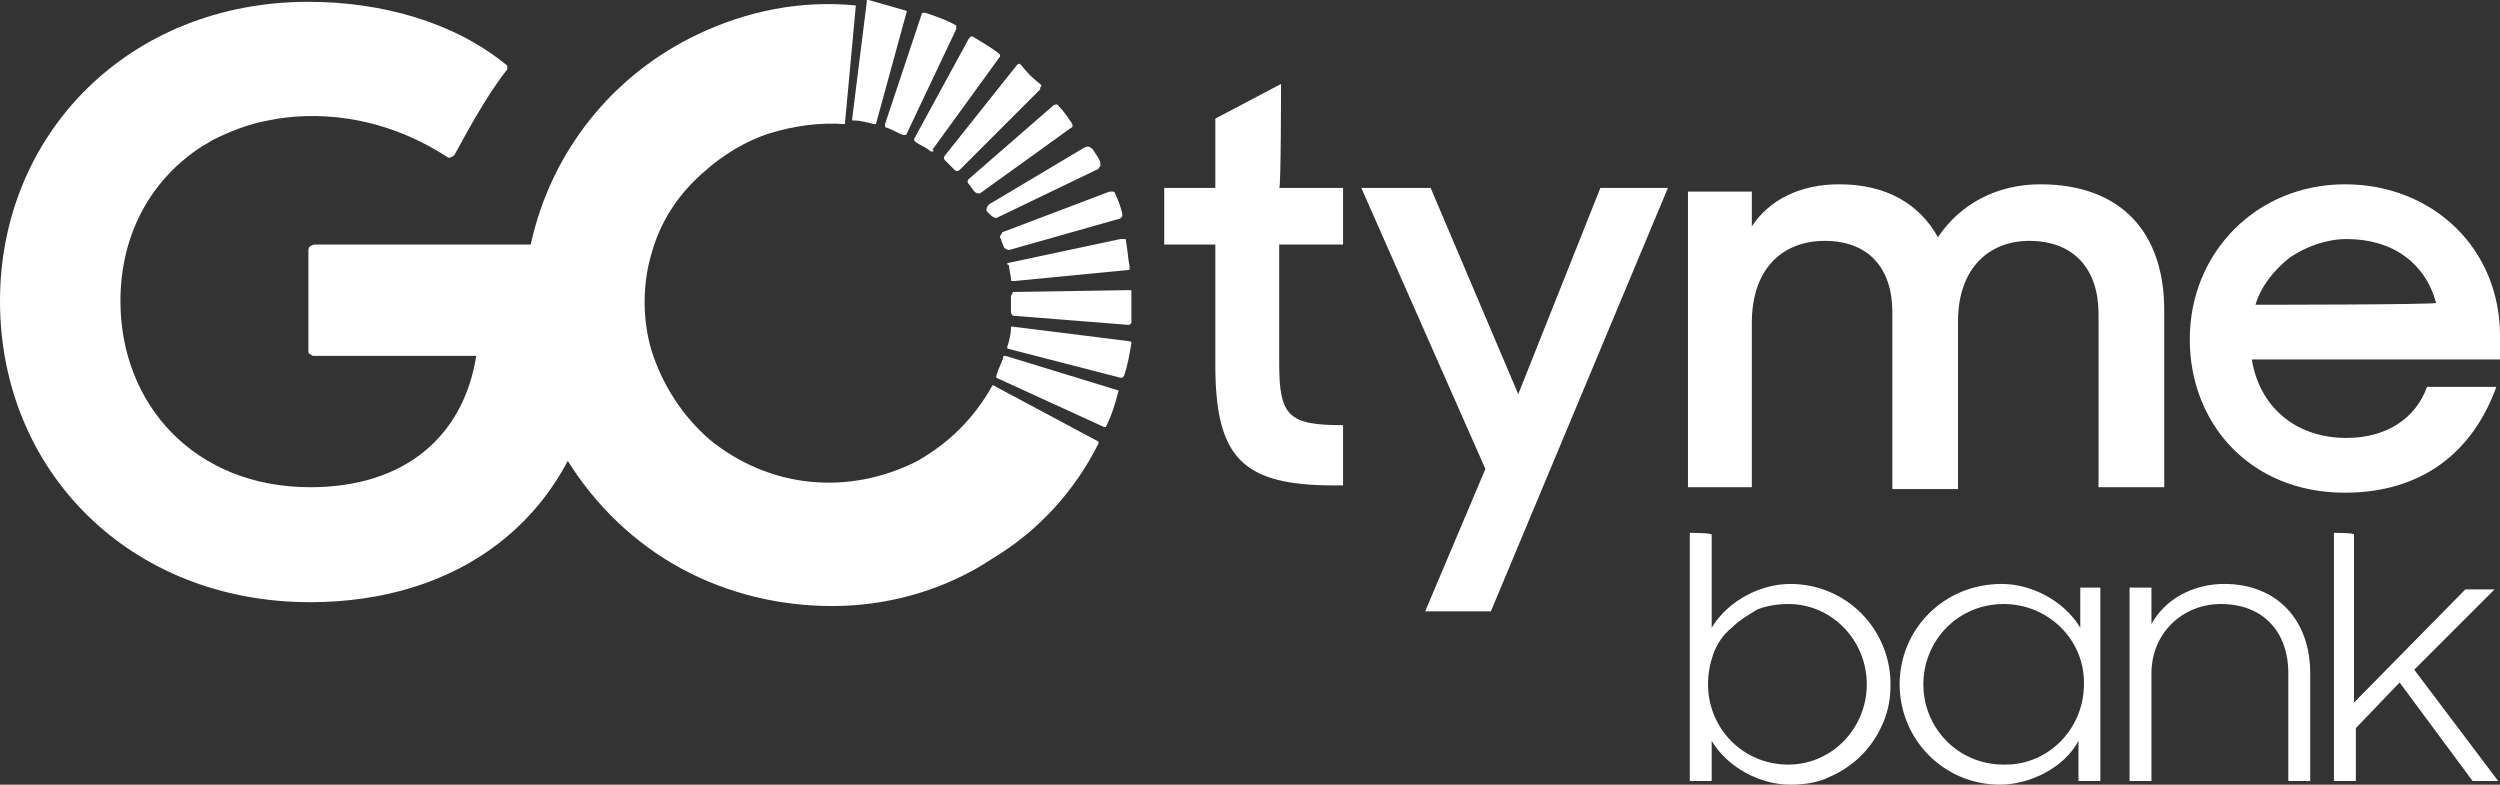 <svg version="1.1" id="Layer_1" xmlns:x="ns_extend;" xmlns:i="ns_ai;" xmlns:graph="ns_graphs;" xmlns="http://www.w3.org/2000/svg" xmlns:xlink="http://www.w3.org/1999/xlink" x="0px" y="0px" viewBox="0 0 137 43" style="enable-background:new 0 0 137 43;" xml:space="preserve">
 <rect x="0" y="0" width="137" height="43" fill="#333333" stroke="none"/>
 <style type="text/css">
  .st0{fill:#FFFFFF;}
 </style>
 <g>
  <path class="st0" d="M83.2,21.6l-4.8-11.3h-3.8l6.8,15.4l-3.3,7.8h3.6l9.7-23.2h-3.7L83.2,21.6L83.2,21.6z M111.8,10.1
		c-2.4,0-4.4,1.1-5.6,2.9c-1-1.8-2.8-2.9-5.4-2.9c-2.1,0-3.8,0.8-4.8,2.3v-1.9h-3.5v16.2H96v-9c0-3,1.7-4.5,4-4.5
		c2.4,0,3.7,1.5,3.7,3.9v9.7h3.6v-9.2c0-2.9,1.7-4.4,3.9-4.4c2.5,0,3.8,1.6,3.8,4v9.5h3.6v-9.7C118.6,12.7,116.2,10.1,111.8,10.1
		L111.8,10.1z M70.2,4.6l-3.6,1.9v3.8h-2.8v3.1h2.8V20c0,5.1,1.5,6.6,6.5,6.6h0.5v-3.3c-3,0-3.5-0.5-3.5-3.4v-6.5h3.5v-3.1h-3.5
		C70.2,10.4,70.2,4.6,70.2,4.6z M137,18.4c0-4.8-3.7-8.3-8.5-8.3c-4.8,0-8.5,3.7-8.5,8.5c0,4.6,3.3,8.4,8.5,8.4c4.2,0,7-2.2,8.3-5.8
		h-3.8c-0.6,1.7-2.2,2.8-4.4,2.8c-2.9,0-4.8-1.8-5.2-4.3H137V18.4z M123.6,16.7c0.3-1,1-1.9,1.9-2.6c0.9-0.6,2-1,3.1-1
		c2.5,0,4.3,1.3,4.9,3.5C133.4,16.7,123.6,16.7,123.6,16.7z M27.8,3.8c0-0.1,0-0.1,0-0.2c0,0,0,0,0,0c-2.9-2.4-6.9-3.5-10.9-3.5
		C7.1,0.1,0,7.3,0,16.5C0,25.8,7.1,33,17,33c7.8,0,14.3-4.2,15.8-12.8c0.1-0.3,0.1-0.7,0.1-1v0l0-0.3c0,0,0-0.1,0-0.1
		c0-0.1,0-0.2,0-0.3v-0.1c0-0.1,0-0.2,0-0.3l0-0.1c0-0.1,0-0.2,0-0.2c0,0,0-0.1,0-0.2c0-0.1,0-0.2,0-0.2v-1.8c0-0.1,0-0.2,0-0.3
		v-0.1c0-0.1,0-0.2,0-0.4v-0.1c0-0.1,0-0.3,0-0.4v0c0-0.2,0-0.3,0-0.5c0-0.1-0.1-0.2-0.2-0.3c-0.1-0.1-0.2-0.1-0.3-0.1H17.3
		c-0.2,0-0.4,0.1-0.4,0.3c0,0.1,0,0.1,0,0.2v5.3c0,0.1,0,0.2,0.1,0.2c0.1,0.1,0.1,0.1,0.2,0.1h8.9c-0.7,4.4-3.9,7.2-9.1,7.2
		c-6.3,0-10.4-4.5-10.4-10.2c0-3.7,1.7-6.7,4.5-8.5c0,0,0.2-0.1,0.5-0.3c1-0.5,2-0.9,3.1-1.1c2.4-0.5,6.1-0.4,9.8,2
		c0.1,0.1,0.3,0,0.4-0.1c0,0,0,0,0,0C25.4,7.6,26.6,5.3,27.8,3.8z M61.9,18.7l-6.4-0.8c0,0-0.1,0-0.1,0c0,0,0,0,0,0.1
		c0,0.3-0.1,0.7-0.2,1c0,0,0,0.1,0,0.1c0,0,0,0,0,0l6.2,1.6c0,0,0.1,0,0.1,0c0,0,0,0,0.1-0.1c0.2-0.6,0.3-1.2,0.4-1.8
		C62,18.7,61.9,18.7,61.9,18.7C61.9,18.7,61.9,18.7,61.9,18.7z M54.8,13c0.1,0.2,0.1,0.3,0.2,0.5c0,0.1,0.2,0.2,0.3,0.2l6-1.7
		c0.1,0,0.2-0.1,0.2-0.2c0,0,0-0.1,0-0.1c-0.1-0.4-0.2-0.7-0.4-1.1c0-0.1-0.1-0.1-0.1-0.1c-0.1,0-0.1,0-0.2,0L55,12.7
		c-0.1,0-0.1,0.1-0.1,0.1C54.8,12.9,54.8,13,54.8,13z M55.3,14.6c0,0.2,0.1,0.5,0.1,0.7c0,0.1,0,0.1,0.1,0.1c0,0,0.1,0,0.1,0
		l6.2-0.6c0.1,0,0.1,0,0.1-0.1c0,0,0-0.1,0-0.1c-0.1-0.5-0.1-0.9-0.2-1.4c0-0.1,0-0.1-0.1-0.1c0,0-0.1,0-0.2,0l-6.1,1.3
		c-0.1,0-0.1,0-0.1,0.1C55.3,14.5,55.3,14.6,55.3,14.6L55.3,14.6z M55.4,16.2c0,0.3,0,0.6,0,0.9c0,0.1,0.1,0.2,0.1,0.2c0,0,0,0,0,0
		l6.3,0.5c0,0,0.1,0,0.1,0c0,0,0.1-0.1,0.1-0.1c0-0.6,0-1.1,0-1.7c0-0.1,0-0.1-0.1-0.1c0,0,0,0-0.1,0L55.6,16c0,0-0.1,0-0.1,0
		C55.5,16.1,55.4,16.2,55.4,16.2z M61.3,21.4l-6.2-1.9c0,0,0,0-0.1,0c0,0,0,0,0,0c-0.1,0.4-0.3,0.7-0.4,1.1c0,0,0,0.1,0,0.1
		c0,0,0,0,0,0l5.9,2.7c0,0,0.1,0,0.1,0C60.9,22.8,61.1,22.2,61.3,21.4C61.3,21.5,61.3,21.5,61.3,21.4C61.3,21.5,61.3,21.4,61.3,21.4
		z M54.2,11.2c-0.1,0.1-0.2,0.3-0.1,0.4l0.1,0.1l0.1,0.1c0.1,0.1,0.3,0.2,0.4,0.1l5.4-2.6c0.1,0,0.1-0.1,0.2-0.2c0-0.1,0-0.2,0-0.2
		c-0.1-0.3-0.3-0.5-0.4-0.7C59.7,8,59.6,8,59.4,8.1C59.4,8.1,54.2,11.2,54.2,11.2z">
  </path>
  <path class="st0" d="M54.4,21.1C54.4,21.1,54.3,21.1,54.4,21.1C54.3,21.1,54.3,21.1,54.4,21.1c-1,1.8-2.4,3.2-4.2,4.2
		c-1.8,0.9-3.8,1.3-5.8,1.1c-2-0.2-3.9-1-5.5-2.3c-1.5-1.3-2.6-3-3.2-4.9c-0.5-1.7-0.5-3.6,0-5.3c0.5-1.8,1.5-3.3,2.9-4.5
		c1-0.9,2.3-1.7,3.6-2.1c1.3-0.4,2.7-0.6,4.1-0.5c0,0,0,0,0,0c0,0,0,0,0,0l0.6-6.5c0,0,0,0,0,0c0,0,0,0,0,0c-3-0.3-6,0.3-8.7,1.6
		c-9,4.3-12.3,15.5-6.8,23.8c1.6,2.4,3.8,4.4,6.4,5.7c2.6,1.3,5.5,1.9,8.4,1.8c2.9-0.1,5.8-1,8.2-2.6c2.5-1.5,4.5-3.7,5.8-6.3
		c0,0,0,0,0-0.1L54.4,21.1L54.4,21.1z">
  </path>
  <path class="st0" d="M52.4,1.6l-2.7,5.7c0,0.1-0.1,0.1-0.2,0.1c-0.3-0.1-0.6-0.3-0.9-0.4c0,0-0.1,0-0.1-0.1c0,0,0-0.1,0-0.1l2-6
		c0,0,0-0.1,0.1-0.1c0,0,0.1,0,0.1,0c0.6,0.2,1.2,0.4,1.7,0.7C52.4,1.5,52.4,1.6,52.4,1.6L52.4,1.6z M53.4,10.5
		c-0.1-0.1-0.2-0.3-0.3-0.4C53,10,53,9.9,53.1,9.8l4.6-4c0.1-0.1,0.3-0.1,0.3,0c0.3,0.3,0.5,0.6,0.7,0.9c0.1,0.1,0.1,0.3,0,0.3
		c0,0,0,0,0,0l-5,3.6C53.6,10.6,53.5,10.6,53.4,10.5L53.4,10.5z M52.3,9.3c-0.2-0.2-0.3-0.3-0.5-0.5c-0.1-0.1-0.1-0.2,0-0.3l3.9-4.9
		c0,0,0.1-0.1,0.1-0.1c0.1,0,0.1,0,0.1,0C56.3,4,56.6,4.3,57,4.6c0.1,0.1,0.1,0.1,0,0.2c0,0,0,0,0,0.1l-4.4,4.4
		C52.5,9.4,52.4,9.4,52.3,9.3z M51,8.3c-0.2-0.2-0.5-0.3-0.8-0.5c0,0-0.1-0.1-0.1-0.1c0,0,0-0.1,0-0.1l3-5.5c0,0,0.1-0.1,0.1-0.1
		c0,0,0.1,0,0.1,0c0.5,0.3,1,0.6,1.4,0.9c0,0,0.1,0.1,0.1,0.1c0,0,0,0.1,0,0.1l-3.7,5.1C51.2,8.3,51.2,8.3,51,8.3
		C51.1,8.3,51.1,8.3,51,8.3L51,8.3z M49.7,0.6L48,6.8c0,0,0,0,0,0c0,0,0,0-0.1,0c-0.4-0.1-0.8-0.2-1.1-0.2c0,0,0,0-0.1,0
		c0,0,0,0,0-0.1l0.8-6.4c0,0,0,0,0-0.1c0,0,0,0,0.1,0C48.3,0.2,49,0.4,49.7,0.6C49.7,0.5,49.7,0.6,49.7,0.6
		C49.7,0.6,49.7,0.6,49.7,0.6L49.7,0.6z M127.9,29.2v13.6h1.2v-2.9l2.4-2.5l4,5.4h1.4l-4.6-6.1l4.4-4.4h-1.6l-6.1,6.2v-9.2
		C129.1,29.2,127.9,29.2,127.9,29.2z M117.9,32.2h-1.2v10.6h1.2v-5.9c0-2.2,1.7-3.8,3.8-3.8c2.3,0,3.7,1.5,3.7,3.8v5.9h1.2v-5.9
		c0-3-1.9-4.9-4.7-4.9c-1.8,0-3.3,0.9-4,2.2L117.9,32.2L117.9,32.2z M105.4,37.5c0-2.4,1.9-4.4,4.4-4.4c2.4,0,4.4,1.9,4.4,4.3
		c0,0,0,0,0,0.1c0,2.4-1.9,4.4-4.3,4.4c0,0,0,0-0.1,0C107.3,41.9,105.4,39.9,105.4,37.5z M104.1,37.5c0,3,2.4,5.5,5.5,5.5
		c1.6,0,3.5-0.9,4.3-2.4v2.2h1.2V32.2H114v2.2c-0.9-1.5-2.7-2.4-4.3-2.4C106.5,32,104.1,34.5,104.1,37.5L104.1,37.5z M93.6,37.5
		c0-0.6,0.1-1.1,0.3-1.7c0.2-0.5,0.5-1,1-1.4c0.4-0.4,0.9-0.7,1.4-1c0.5-0.2,1.1-0.3,1.7-0.3c2.4,0,4.3,2,4.3,4.4
		c0,2.4-1.9,4.4-4.3,4.4C95.5,41.9,93.6,39.9,93.6,37.5z M92.6,29.2v13.6h1.2v-2.2c0.9,1.5,2.7,2.4,4.3,2.4c0.7,0,1.5-0.1,2.1-0.4
		c0.7-0.3,1.3-0.7,1.8-1.2c0.5-0.5,0.9-1.1,1.2-1.8c0.3-0.7,0.4-1.4,0.4-2.1c0-3-2.4-5.5-5.5-5.5c-1.6,0-3.4,0.9-4.3,2.4v-5.1
		C93.8,29.2,92.6,29.2,92.6,29.2z">
  </path>
 </g>
</svg>